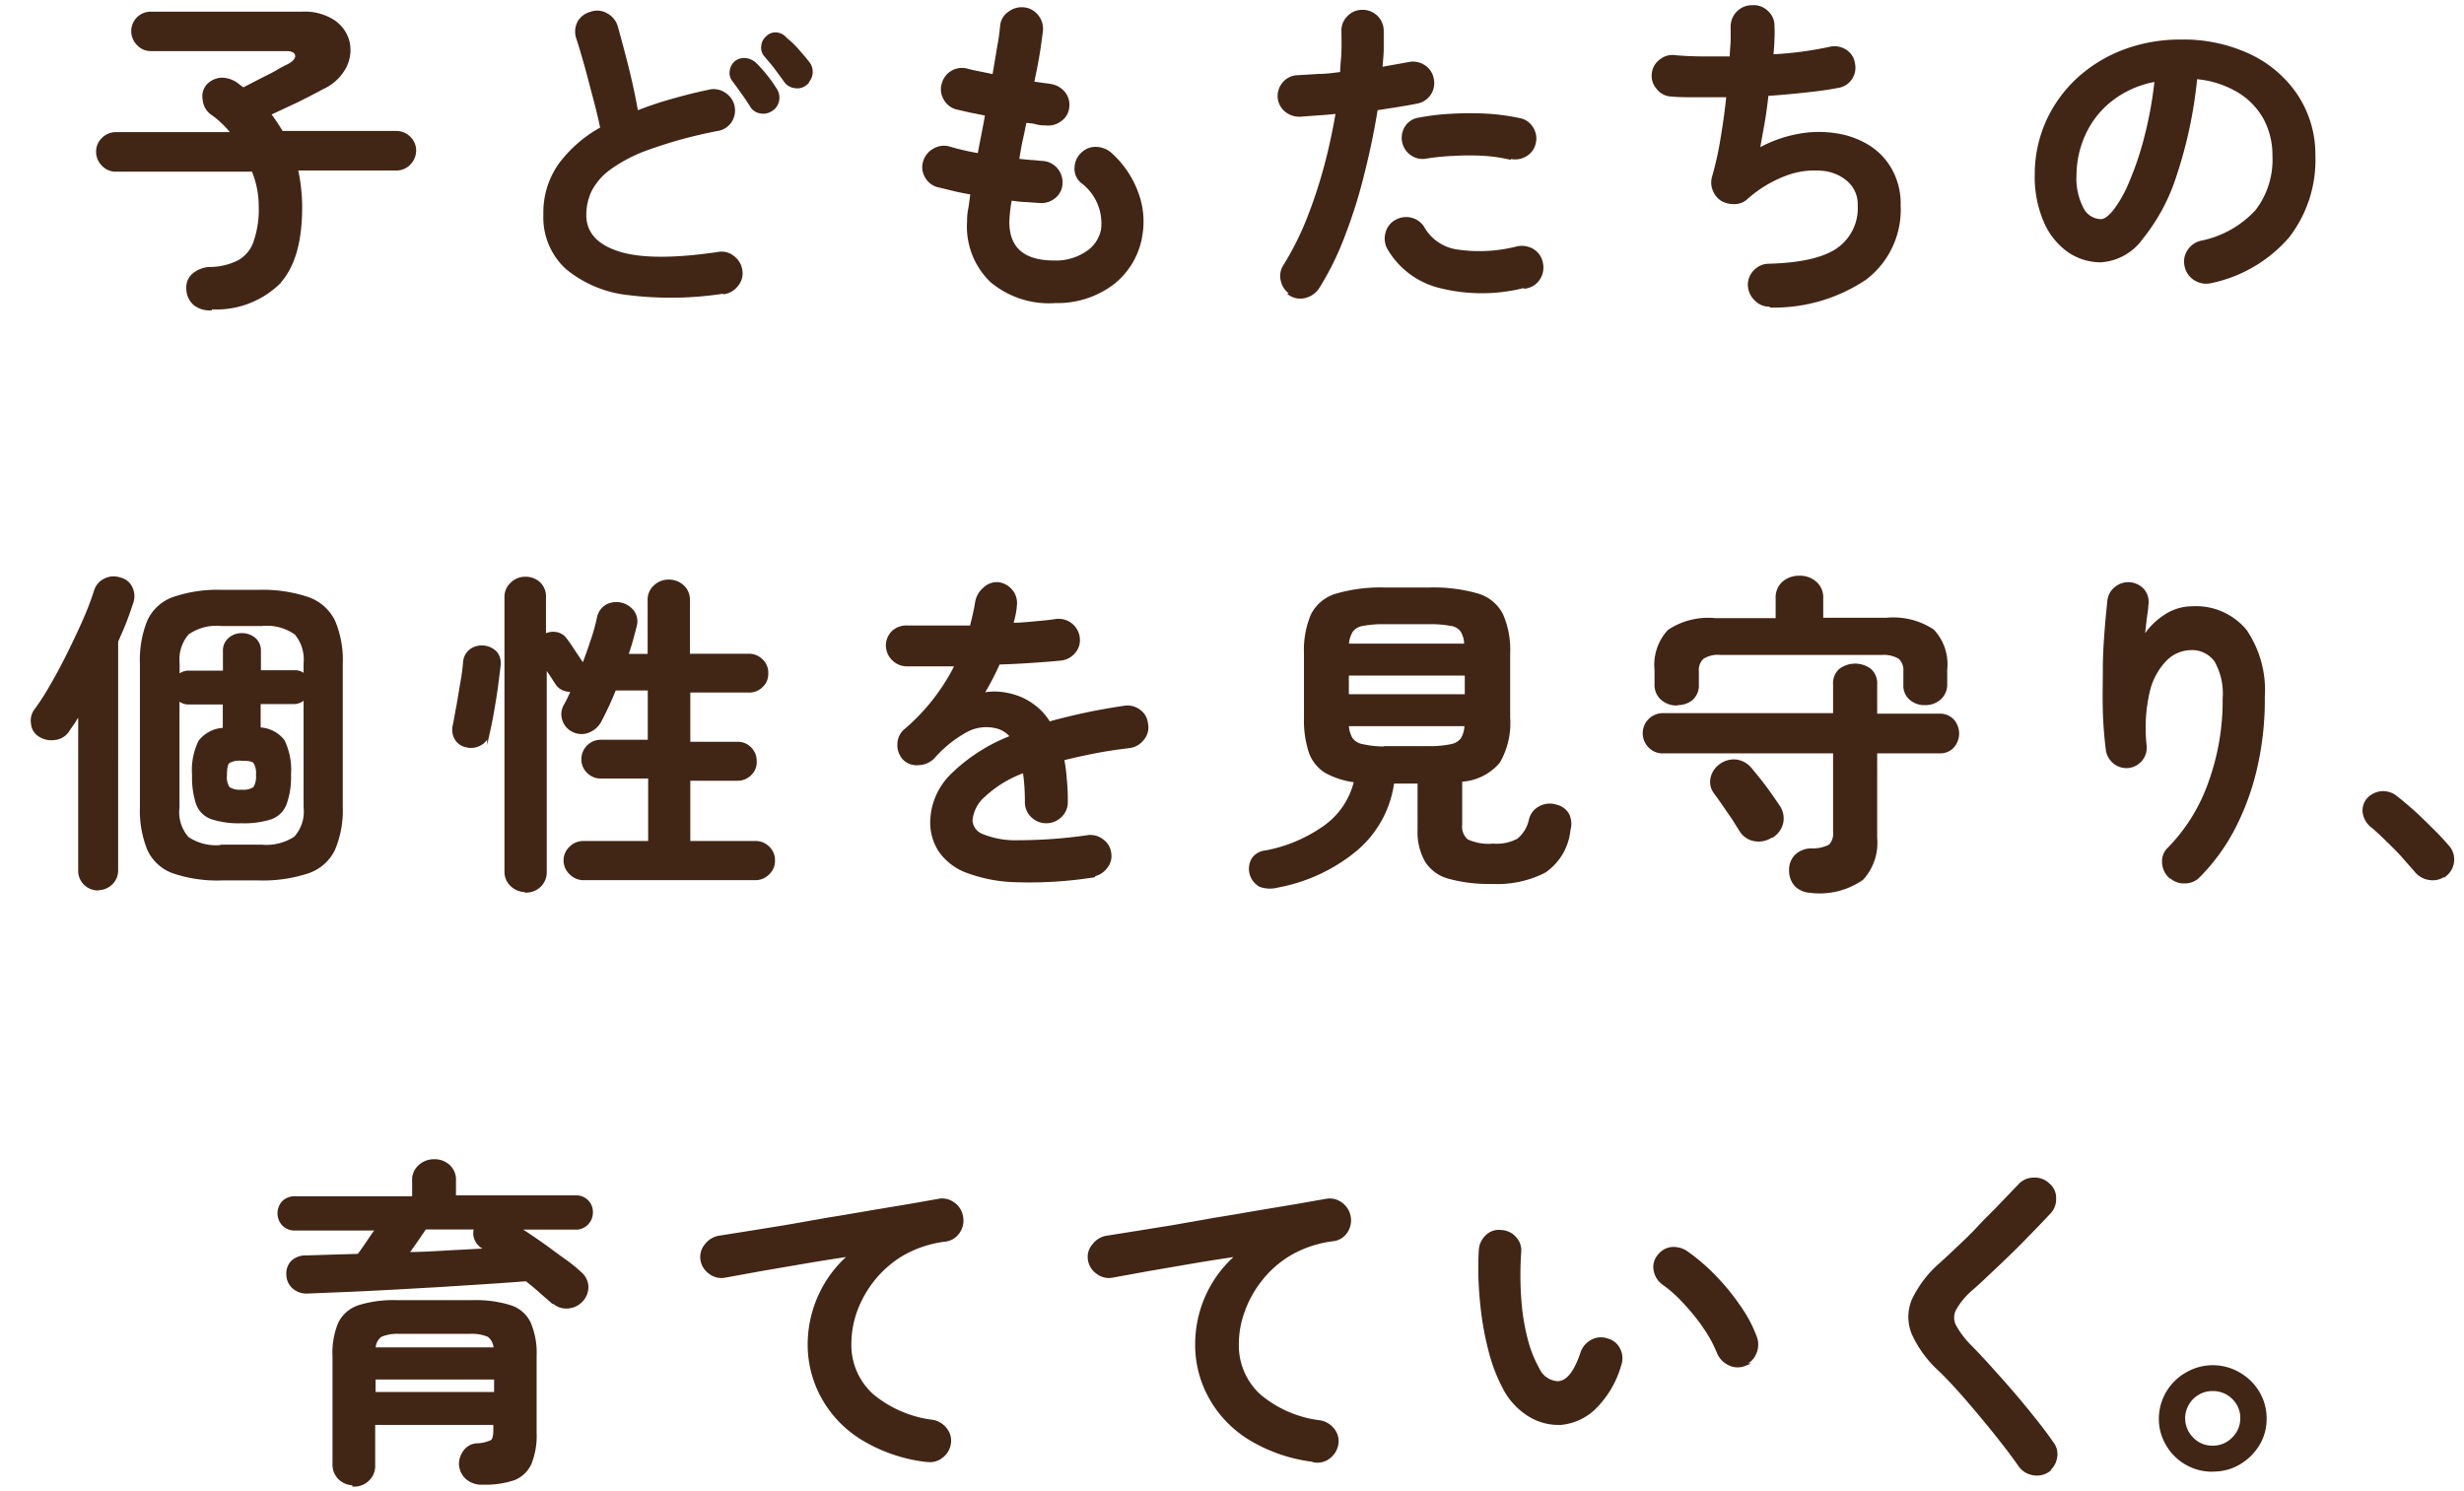 <svg id="レイヤー_1" data-name="レイヤー 1" xmlns="http://www.w3.org/2000/svg" viewBox="0 0 190 115"><defs><style>.cls-1{fill:#412515;stroke:#412515;stroke-miterlimit:10;stroke-width:0.2px;}</style></defs><path class="cls-1" d="M16.22,23.84A1.88,1.88,0,0,1,15,23.45a1.56,1.56,0,0,1-.53-1.16,1.29,1.29,0,0,1,.5-1.16,2.16,2.16,0,0,1,1.13-.44,5,5,0,0,0,2.29-.52,2.7,2.7,0,0,0,1.25-1.49,7.65,7.65,0,0,0,.41-2.81,7.27,7.27,0,0,0-.55-2.73H8.93a1.36,1.36,0,0,1-1-.43,1.42,1.42,0,0,1-.42-1,1.34,1.34,0,0,1,.42-1,1.41,1.41,0,0,1,1-.42h9a7.25,7.25,0,0,0-1.62-1.55,1.46,1.46,0,0,1-.58-1.06A1.28,1.28,0,0,1,16,6.6a1.58,1.58,0,0,1,1.11-.51,2.06,2.06,0,0,1,1.18.41c.08.08.17.13.24.19l.22.16c.42-.2.88-.45,1.37-.7s1-.49,1.37-.72.71-.36.86-.46c.4-.24.56-.49.5-.74s-.31-.39-.76-.39H11.64a1.33,1.33,0,0,1-1-.43,1.43,1.43,0,0,1-.42-1A1.4,1.4,0,0,1,11.64,1H23.32a4.09,4.09,0,0,1,2.43.65,2.71,2.71,0,0,1,1.11,1.6,2.85,2.85,0,0,1-.26,1.93,3.67,3.67,0,0,1-1.74,1.61c-.57.31-1.21.64-1.93,1l-2.14,1a14.39,14.39,0,0,1,.94,1.41h8.84a1.41,1.41,0,0,1,1,.42,1.38,1.38,0,0,1,.42,1,1.46,1.46,0,0,1-.42,1,1.36,1.36,0,0,1-1,.43h-7.7a11.66,11.66,0,0,1,.24,1.42,12.66,12.66,0,0,1,.09,1.52c0,2.72-.59,4.68-1.78,5.91a6.91,6.91,0,0,1-5.22,1.85Z"/><path class="cls-1" d="M55.76,22.55a26.54,26.54,0,0,1-7.3.11,8.94,8.94,0,0,1-4.77-2A5.29,5.29,0,0,1,42,16.56a6.4,6.4,0,0,1,1.17-3.88,10,10,0,0,1,3.22-2.79c-.14-.68-.32-1.44-.55-2.3S45.4,5.89,45.15,5s-.45-1.56-.64-2.13a1.56,1.56,0,0,1,.13-1.18A1.51,1.51,0,0,1,45.58,1a1.41,1.41,0,0,1,1.2.12,1.55,1.55,0,0,1,.76.94c.28,1,.57,2.08.86,3.24s.52,2.28.71,3.34a26.08,26.08,0,0,1,2.63-.89c.94-.27,1.91-.52,2.92-.73a1.46,1.46,0,0,1,1.17.19,1.52,1.52,0,0,1,.51,2.13,1.45,1.45,0,0,1-1,.66,34.71,34.71,0,0,0-5.28,1.43A11.67,11.67,0,0,0,47,13a4.87,4.87,0,0,0-1.49,1.73,4.4,4.4,0,0,0-.4,1.85c0,1.36.83,2.32,2.5,2.88s4.26.59,7.78.07a1.4,1.4,0,0,1,1.15.3,1.53,1.53,0,0,1,.6,1A1.4,1.4,0,0,1,56.82,22a1.55,1.55,0,0,1-1,.59ZM59.49,8.47a1.1,1.1,0,0,1-.84.18,1,1,0,0,1-.72-.48c-.17-.28-.39-.61-.67-1s-.52-.73-.73-1a.91.91,0,0,1-.16-.7,1.06,1.06,0,0,1,.39-.7,1.05,1.05,0,0,1,.74-.19,1.29,1.29,0,0,1,.72.33,9.49,9.49,0,0,1,.84.93,10.32,10.32,0,0,1,.75,1.06,1.13,1.13,0,0,1,.17.85,1.09,1.09,0,0,1-.47.71Zm2.65-2a1,1,0,0,1-.83.23,1.07,1.07,0,0,1-.76-.44c-.18-.26-.42-.58-.73-1s-.57-.69-.82-1a.88.88,0,0,1-.2-.7,1,1,0,0,1,.36-.7.92.92,0,0,1,.72-.26A1.05,1.05,0,0,1,60.6,3a6.3,6.3,0,0,1,.9.86c.33.38.62.71.84,1a1.12,1.12,0,0,1,.22.83,1.19,1.19,0,0,1-.44.76Z"/><path class="cls-1" d="M81.28,23.28a6.93,6.93,0,0,1-4.84-1.6,5.84,5.84,0,0,1-1.77-4.57c0-.2,0-.51.07-.88s.12-.81.19-1.32c-.49-.08-1-.18-1.39-.28l-1.21-.29a1.47,1.47,0,0,1-.93-.74,1.43,1.43,0,0,1-.11-1.16,1.55,1.55,0,0,1,.77-.91,1.49,1.49,0,0,1,1.15-.13,18.65,18.65,0,0,0,2.27.52c.09-.5.19-1,.29-1.52s.2-1,.29-1.57l-1.3-.26-1-.23a1.45,1.45,0,0,1-.91-.73,1.41,1.41,0,0,1-.13-1.15,1.5,1.5,0,0,1,.72-.93,1.53,1.53,0,0,1,1.17-.13c.2.06.49.12.84.19l1.17.24c.14-.8.26-1.55.37-2.21A15.1,15.1,0,0,0,77.22,2a1.35,1.35,0,0,1,.58-1A1.61,1.61,0,0,1,79,.67a1.5,1.5,0,0,1,1,.59,1.58,1.58,0,0,1,.32,1.15c-.06.43-.13,1-.24,1.69s-.27,1.46-.44,2.28l.77.11.63.09a1.65,1.65,0,0,1,1,.58,1.45,1.45,0,0,1,.31,1.11,1.35,1.35,0,0,1-.59,1,1.54,1.54,0,0,1-1.13.3c-.2,0-.44,0-.72-.08s-.56-.09-.85-.12c-.1.51-.2,1-.31,1.49s-.18,1-.27,1.48l1,.1c.31,0,.62.06.89.07a1.54,1.54,0,0,1,1.46,1.61,1.39,1.39,0,0,1-.5,1.06,1.59,1.59,0,0,1-1.13.38l-1.1-.08c-.37,0-.76-.06-1.17-.12a11.89,11.89,0,0,0-.2,1.74c0,2.06,1.18,3.09,3.57,3.09a4.23,4.23,0,0,0,2.47-.69A2.73,2.73,0,0,0,85,17.72,4,4,0,0,0,83.39,14a1.31,1.31,0,0,1-.43-1.1,1.52,1.52,0,0,1,.53-1.09,1.45,1.45,0,0,1,1.1-.38,1.78,1.78,0,0,1,1.1.48,7.53,7.53,0,0,1,2,3A6.31,6.31,0,0,1,88,18.08a5.86,5.86,0,0,1-2.18,3.77,7.08,7.08,0,0,1-4.5,1.42Z"/><path class="cls-1" d="M99.58,22.64a1.54,1.54,0,0,1-.72-1,1.43,1.43,0,0,1,.2-1.16,22.28,22.28,0,0,0,1.8-3.59,37.12,37.12,0,0,0,1.34-4.06c.38-1.41.67-2.8.9-4.16-.51.06-1,.1-1.48.13l-1.34.1a1.63,1.63,0,0,1-1.13-.37,1.46,1.46,0,0,1-.53-1.05A1.53,1.53,0,0,1,99,6.4a1.45,1.45,0,0,1,1.07-.5l1.62-.1c.57,0,1.17-.08,1.75-.16,0-.58.08-1.14.1-1.67s0-1.05,0-1.52a1.42,1.42,0,0,1,.4-1.1A1.45,1.45,0,0,1,105,.86a1.52,1.52,0,0,1,1.6,1.48c0,.43,0,.88,0,1.37s-.06,1-.1,1.56l2.11-.38a1.55,1.55,0,0,1,1.17.2,1.46,1.46,0,0,1,.68,1,1.5,1.5,0,0,1-1.2,1.8c-.43.09-.91.17-1.45.26l-1.67.26c-.25,1.56-.58,3.18-1,4.85a38.79,38.79,0,0,1-1.5,4.83,22.45,22.45,0,0,1-2,4.08,1.66,1.66,0,0,1-1,.71,1.45,1.45,0,0,1-1.18-.19Zm18.12-.58a13.24,13.24,0,0,1-6.65.06,6.32,6.32,0,0,1-4-3,1.58,1.58,0,0,1-.11-1.17,1.45,1.45,0,0,1,.74-.92,1.57,1.57,0,0,1,1.18-.13,1.51,1.51,0,0,1,.93.75,3.59,3.59,0,0,0,2.63,1.7,11.75,11.75,0,0,0,4.61-.26,1.65,1.65,0,0,1,1.19.22,1.47,1.47,0,0,1,.66,1,1.57,1.57,0,0,1-.22,1.18,1.47,1.47,0,0,1-1,.66Zm-1.27-9.85a12.21,12.21,0,0,0-2-.29,19.2,19.2,0,0,0-2.28,0,17.75,17.75,0,0,0-2.17.21,1.45,1.45,0,0,1-1.13-.24,1.49,1.49,0,0,1-.63-.95,1.51,1.51,0,0,1,.21-1.14,1.39,1.39,0,0,1,1-.63A17.47,17.47,0,0,1,112,8.87a24.65,24.65,0,0,1,2.72,0,17.53,17.53,0,0,1,2.47.34,1.4,1.4,0,0,1,.95.68,1.47,1.47,0,0,1,.18,1.16,1.41,1.41,0,0,1-.68.92,1.54,1.54,0,0,1-1.17.18Z"/><path class="cls-1" d="M136.51,23.55a1.43,1.43,0,0,1-1.11-.43,1.59,1.59,0,0,1-.52-1.09,1.45,1.45,0,0,1,.43-1.11,1.46,1.46,0,0,1,1.11-.48q3.74-.11,5.32-1.24a3.85,3.85,0,0,0,1.61-3.34,2.46,2.46,0,0,0-.8-1.93,3.46,3.46,0,0,0-2.08-.86,6.31,6.31,0,0,0-2.82.4,9.66,9.66,0,0,0-3,1.83,1.31,1.31,0,0,1-.89.34,1.9,1.9,0,0,1-1-.24,1.58,1.58,0,0,1-.59-.74,1.51,1.51,0,0,1-.06-1,24.25,24.25,0,0,0,.65-2.91c.19-1.12.35-2.24.46-3.35h-2.4c-.75,0-1.4,0-2-.06a1.36,1.36,0,0,1-1-.55,1.39,1.39,0,0,1-.35-1.1,1.4,1.4,0,0,1,.55-1,1.46,1.46,0,0,1,1.11-.34c.58.06,1.23.09,2,.1s1.53,0,2.35,0c0-.49.06-.92.07-1.33s0-.76,0-1.08A1.55,1.55,0,0,1,135.15.5a1.45,1.45,0,0,1,1.11.42A1.4,1.4,0,0,1,136.73,2a8,8,0,0,1,0,1c0,.4-.05.83-.08,1.29a27.14,27.14,0,0,0,4.49-.59,1.57,1.57,0,0,1,1.16.21,1.41,1.41,0,0,1,.64,1,1.49,1.49,0,0,1-.21,1.13,1.46,1.46,0,0,1-1,.64c-.76.15-1.6.26-2.54.36s-1.9.19-2.92.26c-.08.76-.18,1.51-.31,2.24s-.25,1.39-.36,2a9.78,9.78,0,0,1,3-1.1,8.46,8.46,0,0,1,2.92-.07,6.65,6.65,0,0,1,2.53.9,5,5,0,0,1,1.76,1.85,5.34,5.34,0,0,1,.65,2.72,6.67,6.67,0,0,1-2.63,5.65,12.63,12.63,0,0,1-7.28,2.13Z"/><path class="cls-1" d="M170.52,21.73a1.61,1.61,0,0,1-1.23-.18,1.56,1.56,0,0,1-.73-1,1.49,1.49,0,0,1,.19-1.18,1.56,1.56,0,0,1,1-.71A7.89,7.89,0,0,0,174,16.27,6.49,6.49,0,0,0,175.33,12a6,6,0,0,0-.72-2.91A5.61,5.61,0,0,0,172.54,7a7.57,7.57,0,0,0-3.21-1,34.11,34.11,0,0,1-1.58,7.49,14.81,14.81,0,0,1-2.6,4.87A4.21,4.21,0,0,1,162,20.13a4.37,4.37,0,0,1-2.53-.8,5.4,5.4,0,0,1-1.8-2.3,8.67,8.67,0,0,1-.67-3.58,10,10,0,0,1,.83-4,10.2,10.2,0,0,1,2.32-3.28,10.93,10.93,0,0,1,3.56-2.22,12.26,12.26,0,0,1,4.48-.8,11.94,11.94,0,0,1,5.28,1.12,8.93,8.93,0,0,1,3.63,3.12A8.24,8.24,0,0,1,178.44,12a9.64,9.64,0,0,1-2,6.24A10.74,10.74,0,0,1,170.52,21.73ZM162,17c.32,0,.66-.26,1.08-.79a9.69,9.69,0,0,0,1.23-2.23,23.41,23.41,0,0,0,1.14-3.41,30,30,0,0,0,.79-4.37,7.68,7.68,0,0,0-3.42,1.49,7,7,0,0,0-2.08,2.61,7.68,7.68,0,0,0-.72,3.16,5.07,5.07,0,0,0,.56,2.65A1.64,1.64,0,0,0,162,17Z"/><path class="cls-1" d="M7.56,68.57a1.41,1.41,0,0,1-1-.4,1.37,1.37,0,0,1-.43-1V55l-.46.73c-.16.23-.31.44-.45.66a1.39,1.39,0,0,1-1,.58,1.68,1.68,0,0,1-1.16-.24,1.19,1.19,0,0,1-.57-.93,1.35,1.35,0,0,1,.3-1.1,19.75,19.75,0,0,0,1.23-1.94c.45-.77.88-1.59,1.31-2.46s.83-1.72,1.19-2.54.62-1.54.82-2.16a1.42,1.42,0,0,1,.77-.9,1.5,1.5,0,0,1,1.16-.06,1.24,1.24,0,0,1,.86.72,1.47,1.47,0,0,1,.05,1.11c-.15.45-.31.92-.51,1.44s-.42,1-.66,1.56V67.15a1.39,1.39,0,0,1-.44,1,1.44,1.44,0,0,1-1,.4Zm9.57-.77a10.58,10.58,0,0,1-3.76-.54,3.34,3.34,0,0,1-1.92-1.76,8,8,0,0,1-.56-3.29v-11a8,8,0,0,1,.56-3.31,3.37,3.37,0,0,1,1.92-1.76,10.55,10.55,0,0,1,3.76-.55h2.81a10.88,10.88,0,0,1,3.8.55,3.52,3.52,0,0,1,2,1.76,7.63,7.63,0,0,1,.59,3.31v11a7.72,7.72,0,0,1-.59,3.29,3.42,3.42,0,0,1-2,1.76,11.11,11.11,0,0,1-3.8.54Zm6.38-15.65v-1a3.09,3.09,0,0,0-.71-2.29,3.84,3.84,0,0,0-2.62-.68H17.06a3.81,3.81,0,0,0-2.59.68,3.06,3.06,0,0,0-.72,2.29v1a1.08,1.08,0,0,1,.81-.33h2.73V50.22a1.16,1.16,0,0,1,.41-.95,1.38,1.38,0,0,1,.92-.34,1.48,1.48,0,0,1,1,.34,1.18,1.18,0,0,1,.4.95v1.57h2.66a1.09,1.09,0,0,1,.88.36ZM17.06,65.24h3.12a4,4,0,0,0,2.58-.64,3,3,0,0,0,.75-2.35V53.81a1.12,1.12,0,0,1-.88.39H20v2a2.41,2.41,0,0,1,1.86.95,5.16,5.16,0,0,1,.48,2.58A6.08,6.08,0,0,1,22,62a1.87,1.87,0,0,1-1.11,1.09,6.76,6.76,0,0,1-2.27.3,6.76,6.76,0,0,1-2.27-.3A1.83,1.83,0,0,1,15.22,62a6.49,6.49,0,0,1-.31-2.24,5,5,0,0,1,.49-2.58,2.47,2.47,0,0,1,1.88-.95v-2H14.57a1.09,1.09,0,0,1-.83-.33v8.38a3,3,0,0,0,.73,2.35,3.93,3.93,0,0,0,2.56.64ZM18.62,61a1.5,1.5,0,0,0,1-.23,1.67,1.67,0,0,0,.22-1,1.63,1.63,0,0,0-.22-1c-.15-.15-.49-.2-1-.2a1.7,1.7,0,0,0-1,.2c-.15.14-.22.48-.22,1a1.58,1.58,0,0,0,.22,1A1.53,1.53,0,0,0,18.62,61Z"/><path class="cls-1" d="M36,57.54a1.19,1.19,0,0,1-.85-.58A1.35,1.35,0,0,1,35,56c.08-.36.16-.86.28-1.49s.21-1.27.33-1.93a15.3,15.3,0,0,0,.2-1.55,1.29,1.29,0,0,1,.54-.92,1.5,1.5,0,0,1,1.92.26,1.36,1.36,0,0,1,.23,1c-.06.49-.13,1.06-.22,1.72s-.2,1.3-.31,1.93-.22,1.13-.31,1.53a1.22,1.22,0,0,1-.59.82,1.43,1.43,0,0,1-1,.19ZM40.53,68.7a1.55,1.55,0,0,1-1.07-.42A1.42,1.42,0,0,1,39,67.19V46.11A1.38,1.38,0,0,1,39.46,45a1.46,1.46,0,0,1,1.07-.42A1.52,1.52,0,0,1,41.6,45,1.42,1.42,0,0,1,42,46.11V49a1.28,1.28,0,0,1,.86-.16,1.12,1.12,0,0,1,.75.45q.26.33.69,1l.67,1c.26-.68.49-1.32.71-2a14.42,14.42,0,0,0,.44-1.59,1.38,1.38,0,0,1,.69-1,1.61,1.61,0,0,1,2,.47A1.29,1.29,0,0,1,49,48.27c-.09.36-.19.73-.29,1.1s-.23.76-.36,1.16h1.69V46.32a1.38,1.38,0,0,1,.45-1.1,1.53,1.53,0,0,1,1.08-.42,1.57,1.57,0,0,1,1.09.42,1.4,1.4,0,0,1,.44,1.1v4.2h4.63a1.34,1.34,0,0,1,1,.4,1.28,1.28,0,0,1,.41,1,1.26,1.26,0,0,1-.41,1,1.35,1.35,0,0,1-1,.39H53.13v4h3.72a1.32,1.32,0,0,1,1,.4,1.37,1.37,0,0,1,.4,1,1.25,1.25,0,0,1-.4,1,1.34,1.34,0,0,1-1,.4H53.13v4.85h5.11a1.35,1.35,0,0,1,1,.4,1.32,1.32,0,0,1,.42,1,1.3,1.3,0,0,1-.42,1,1.37,1.37,0,0,1-1,.42H45a1.39,1.39,0,0,1-1-.42,1.35,1.35,0,0,1,0-2,1.37,1.37,0,0,1,1-.4h5.08V59.94H46.35a1.33,1.33,0,0,1-1-.4,1.31,1.31,0,0,1-.42-1,1.4,1.4,0,0,1,1.4-1.39h3.72v-4H47.41a25.22,25.22,0,0,1-1.14,2.47,1.75,1.75,0,0,1-.9.79,1.44,1.44,0,0,1-1.23-.08,1.4,1.4,0,0,1-.69-.84,1.34,1.34,0,0,1,.11-1.07c.09-.16.18-.33.28-.53s.18-.42.3-.63a1.61,1.61,0,0,1-.68-.1,1.16,1.16,0,0,1-.55-.46l-.37-.57c-.16-.25-.34-.49-.48-.73V67.24a1.45,1.45,0,0,1-.45,1.09,1.52,1.52,0,0,1-1.07.41Z"/><path class="cls-1" d="M84.31,67.57a31.67,31.67,0,0,1-5.89.37,11.62,11.62,0,0,1-3.85-.72,4.43,4.43,0,0,1-2.09-1.59,4,4,0,0,1-.65-2.26,5.19,5.19,0,0,1,1.57-3.61A13.51,13.51,0,0,1,78,56.82a2.13,2.13,0,0,0-1-.7,3.25,3.25,0,0,0-2.56.29,9.37,9.37,0,0,0-2.46,2,1.66,1.66,0,0,1-1.15.5,1.37,1.37,0,0,1-1.16-.43,1.55,1.55,0,0,1-.37-1.13,1.41,1.41,0,0,1,.53-1.06,15.89,15.89,0,0,0,3.9-5l-2.09,0c-.65,0-1.22,0-1.68,0a1.52,1.52,0,0,1-1.1-.45,1.5,1.5,0,0,1-.45-1.09,1.47,1.47,0,0,1,.49-1.06A1.55,1.55,0,0,1,70,48.34h2.2c.85,0,1.75,0,2.68,0,.09-.33.16-.65.24-1s.13-.62.18-.93a1.72,1.72,0,0,1,.58-1A1.39,1.39,0,0,1,77,45a1.54,1.54,0,0,1,1,.58,1.47,1.47,0,0,1,.31,1.13,4.37,4.37,0,0,1-.1.7,5.42,5.42,0,0,1-.19.72c.67,0,1.28-.07,1.86-.12s1.08-.1,1.53-.17a1.54,1.54,0,0,1,1.75,1.32,1.4,1.4,0,0,1-.33,1.13,1.51,1.51,0,0,1-1,.55c-.64.07-1.37.12-2.21.18s-1.71.1-2.61.13a20.51,20.51,0,0,1-1.24,2.38,4.13,4.13,0,0,1,1.2-.09,5.62,5.62,0,0,1,1.1.19,4.69,4.69,0,0,1,1.52.72,4.55,4.55,0,0,1,1.31,1.4c.86-.24,1.75-.46,2.72-.67s2-.39,3.07-.55a1.5,1.5,0,0,1,1.14.27,1.36,1.36,0,0,1,.59,1A1.38,1.38,0,0,1,88.12,57a1.55,1.55,0,0,1-1,.59c-1,.12-1.94.26-2.79.43s-1.63.34-2.37.53a12.77,12.77,0,0,1,.2,1.52,16.41,16.41,0,0,1,.08,1.78,1.46,1.46,0,0,1-.45,1.08,1.56,1.56,0,0,1-1.12.46,1.53,1.53,0,0,1-1.1-.46,1.49,1.49,0,0,1-.44-1.08,16.27,16.27,0,0,0-.16-2.35,8.88,8.88,0,0,0-3.08,1.86,2.84,2.84,0,0,0-1,1.92,1.29,1.29,0,0,0,.84,1.13,6.78,6.78,0,0,0,2.79.49,37.67,37.67,0,0,0,5.34-.39,1.48,1.48,0,0,1,1.14.3,1.38,1.38,0,0,1,.59,1,1.33,1.33,0,0,1-.32,1.1,1.51,1.51,0,0,1-1,.59Z"/><path class="cls-1" d="M98.45,68.37a2.24,2.24,0,0,1-1.28-.07,1.49,1.49,0,0,1-.59-2,1.31,1.31,0,0,1,1-.61,11.51,11.51,0,0,0,4.54-1.91,6,6,0,0,0,2.39-3.54,6.23,6.23,0,0,1-2.29-.73A2.94,2.94,0,0,1,101,57.94a7.9,7.9,0,0,1-.35-2.59V50.42a7,7,0,0,1,.53-3,3.07,3.07,0,0,1,1.9-1.55,12.21,12.21,0,0,1,3.74-.46h3.36a12.31,12.31,0,0,1,3.76.46,3.06,3.06,0,0,1,1.87,1.55,6.81,6.81,0,0,1,.54,3v4.93a6,6,0,0,1-.78,3.41,4.08,4.08,0,0,1-2.92,1.43v3.42a1.37,1.37,0,0,0,.49,1.22,4,4,0,0,0,2,.33,3.47,3.47,0,0,0,1.93-.4A2.73,2.73,0,0,0,118,63.2a1.44,1.44,0,0,1,.72-.92,1.61,1.61,0,0,1,1.3-.12,1.37,1.37,0,0,1,.9.69A1.66,1.66,0,0,1,121,64a4.4,4.4,0,0,1-1.89,3.21,8,8,0,0,1-4.05.86,11.58,11.58,0,0,1-3.27-.38,3,3,0,0,1-1.8-1.26,4.52,4.52,0,0,1-.58-2.46V60.33h-2a8.23,8.23,0,0,1-2.87,5.22,13.25,13.25,0,0,1-6.18,2.83Zm5.46-18.63H113a2,2,0,0,0-.28-1.08,1.2,1.2,0,0,0-.85-.49,8.48,8.48,0,0,0-1.73-.13H106.8a8.35,8.35,0,0,0-1.7.13,1.29,1.29,0,0,0-.87.49A2.3,2.3,0,0,0,103.91,49.74Zm0,3.9h9.14V52h-9.14Zm2.89,4h3.36a7.72,7.72,0,0,0,1.73-.15,1.32,1.32,0,0,0,.85-.51,2.05,2.05,0,0,0,.28-1.08h-9.11a2.23,2.23,0,0,0,.3,1.08,1.35,1.35,0,0,0,.86.51A7.6,7.6,0,0,0,106.8,57.67Z"/><path class="cls-1" d="M139.82,68.75a1.73,1.73,0,0,1-1.31-.44,1.63,1.63,0,0,1-.45-1.13,1.55,1.55,0,0,1,.43-1.19,1.72,1.72,0,0,1,1.19-.46,2.84,2.84,0,0,0,1.42-.31,1.35,1.35,0,0,0,.35-1.09V58H128.24a1.37,1.37,0,0,1-1.05-.43,1.45,1.45,0,0,1,1.05-2.47h13.21V52.8a1.37,1.37,0,0,1,.46-1.15,1.94,1.94,0,0,1,2.28,0,1.4,1.4,0,0,1,.46,1.15v2.34h4.89a1.36,1.36,0,0,1,1.06.43,1.58,1.58,0,0,1,.37,1,1.56,1.56,0,0,1-.37,1,1.33,1.33,0,0,1-1.06.43h-4.89v6.63a4.1,4.1,0,0,1-1.06,3.15,5.75,5.75,0,0,1-3.78,1ZM129.29,54.31a1.69,1.69,0,0,1-1.13-.41,1.42,1.42,0,0,1-.48-1.13V51.66a3.86,3.86,0,0,1,1-3,5.46,5.46,0,0,1,3.55-.89h4.79V46.13a1.52,1.52,0,0,1,.5-1.2,1.85,1.85,0,0,1,1.23-.43,1.81,1.81,0,0,1,1.23.43,1.49,1.49,0,0,1,.51,1.2v1.61h5a5.53,5.53,0,0,1,3.56.89,3.79,3.79,0,0,1,1,3v1.11a1.43,1.43,0,0,1-.47,1.13,1.68,1.68,0,0,1-1.14.41,1.61,1.61,0,0,1-1.11-.38,1.34,1.34,0,0,1-.46-1.11v-1a1.32,1.32,0,0,0-.39-1.06,2.37,2.37,0,0,0-1.38-.32H132.67a2.17,2.17,0,0,0-1.38.32,1.3,1.3,0,0,0-.39,1.06v1a1.4,1.4,0,0,1-.44,1.11,1.68,1.68,0,0,1-1.13.38Zm7.3,10.19a1.74,1.74,0,0,1-1.32.27,1.57,1.57,0,0,1-1.05-.73l-.58-.92L132.87,62c-.26-.38-.48-.68-.65-.91A1.35,1.35,0,0,1,132,60a1.67,1.67,0,0,1,.68-1,1.72,1.72,0,0,1,1.23-.32,1.75,1.75,0,0,1,1.08.62l.71.87c.28.36.55.72.81,1.09s.46.66.62.9a1.63,1.63,0,0,1,.28,1.27,1.69,1.69,0,0,1-.77,1.08Z"/><path class="cls-1" d="M167.32,67.62a1.57,1.57,0,0,1-.5-1.09,1.32,1.32,0,0,1,.43-1.1,13.76,13.76,0,0,0,3.11-5,18.61,18.61,0,0,0,1.13-6.57,5.07,5.07,0,0,0-.65-2.91,2.23,2.23,0,0,0-1.92-.91,2.79,2.79,0,0,0-1.93.84,5.21,5.21,0,0,0-1.33,2.49,12.46,12.46,0,0,0-.23,4.15,1.48,1.48,0,0,1-1.3,1.61,1.49,1.49,0,0,1-1.09-.32,1.53,1.53,0,0,1-.56-1c-.11-.89-.2-1.87-.23-3s0-2.15,0-3.22.07-2.08.14-3,.15-1.67.21-2.27a1.43,1.43,0,0,1,.58-1,1.48,1.48,0,0,1,1.11-.31,1.53,1.53,0,0,1,1,.54,1.43,1.43,0,0,1,.27,1.13c0,.32-.09.71-.14,1.19s-.11.93-.15,1.36a5.32,5.32,0,0,1,1.62-1.69,3.75,3.75,0,0,1,2.11-.68,4.94,4.94,0,0,1,4.16,1.79,8.14,8.14,0,0,1,1.38,5.11A23.21,23.21,0,0,1,174,59a19.69,19.69,0,0,1-1.66,4.7,15.18,15.18,0,0,1-2.77,3.86,1.47,1.47,0,0,1-1.1.47,1.52,1.52,0,0,1-1.13-.43Z"/><path class="cls-1" d="M188.56,67.44a1.5,1.5,0,0,1-1.14.34,1.68,1.68,0,0,1-1.1-.56c-.26-.31-.61-.69-1-1.14s-.88-.92-1.34-1.37-.87-.83-1.22-1.11a1.61,1.61,0,0,1-.48-1,1.31,1.31,0,0,1,.35-1,1.6,1.6,0,0,1,1-.48,1.58,1.58,0,0,1,1.08.31c.38.29.83.67,1.35,1.13s1,.95,1.5,1.44.88.91,1.19,1.27a1.48,1.48,0,0,1,.39,1.13,1.54,1.54,0,0,1-.58,1.09Z"/><path class="cls-1" d="M42.62,100.45c-.27-.25-.59-.51-.92-.81s-.71-.6-1.11-.93c-.93.07-2,.15-3.1.22l-3.59.23-3.72.21c-1.23.06-2.42.13-3.53.17l-2.94.12a1.51,1.51,0,0,1-1.07-.36,1.33,1.33,0,0,1-.46-1,1.3,1.3,0,0,1,.36-1,1.51,1.51,0,0,1,1.1-.38l1.89-.06,2.11-.06c.24-.31.47-.64.71-1s.48-.72.71-1H22.74a1.22,1.22,0,0,1-.91-.37,1.24,1.24,0,0,1-.33-.86,1.28,1.28,0,0,1,.33-.86,1.23,1.23,0,0,1,.91-.35h9.14V91.08a1.42,1.42,0,0,1,.48-1.16,1.65,1.65,0,0,1,1.13-.42,1.61,1.61,0,0,1,1.12.42,1.44,1.44,0,0,1,.45,1.16v1.21h9.3a1.18,1.18,0,0,1,1.26,1.21,1.24,1.24,0,0,1-.34.86,1.17,1.17,0,0,1-.92.37H40c.58.36,1.16.76,1.75,1.17s1.14.84,1.68,1.22,1,.75,1.32,1.06a1.43,1.43,0,0,1,.52,1,1.5,1.5,0,0,1-.39,1.09,1.57,1.57,0,0,1-1.07.54,1.48,1.48,0,0,1-1.12-.36Zm-15.32,14a1.57,1.57,0,0,1-1.12-.43,1.48,1.48,0,0,1-.44-1.12V104.6a5.89,5.89,0,0,1,.44-2.56,2.56,2.56,0,0,1,1.51-1.29,8.87,8.87,0,0,1,2.88-.38h5.88a8.91,8.91,0,0,1,2.88.38,2.45,2.45,0,0,1,1.5,1.29,5.9,5.9,0,0,1,.45,2.56v5.9a5.73,5.73,0,0,1-.39,2.35,2.3,2.3,0,0,1-1.26,1.21,6.89,6.89,0,0,1-2.39.34A1.75,1.75,0,0,1,36,114a1.54,1.54,0,0,1-.51-1.08,1.66,1.66,0,0,1,.34-1,1.26,1.26,0,0,1,.94-.51,2.92,2.92,0,0,0,1.14-.26c.16-.12.23-.4.23-.85v-.51H28.83V113a1.45,1.45,0,0,1-.45,1.12,1.51,1.51,0,0,1-1.1.43Zm1.56-7H38.2v-1.16H28.86Zm0-3.44h9.3a1.27,1.27,0,0,0-.49-1,3.32,3.32,0,0,0-1.46-.24H30.83a3.34,3.34,0,0,0-1.47.24A1.21,1.21,0,0,0,28.87,104Zm2.56-7.35c1.07,0,2.14-.07,3.2-.13s2-.1,2.92-.16a1.18,1.18,0,0,1-.19-.11.43.43,0,0,0-.16-.09,1.3,1.3,0,0,1-.53-.67,1.16,1.16,0,0,1,0-.78H32.78l-.62.91C31.91,96,31.66,96.33,31.43,96.68Z"/><path class="cls-1" d="M71.45,112.65a12.19,12.19,0,0,1-5.07-1.76,8.66,8.66,0,0,1-3-3.21,8.42,8.42,0,0,1-1-3.92,9.13,9.13,0,0,1,.83-3.86,9,9,0,0,1,2.35-3.11c-1,.16-2.15.33-3.32.53l-3.44.59-2.92.53a1.45,1.45,0,0,1-1.15-.29,1.51,1.51,0,0,1-.62-1A1.43,1.43,0,0,1,54.45,96a1.61,1.61,0,0,1,1-.6l2.14-.34,2.92-.47L63.86,94c1.13-.18,2.23-.37,3.33-.56l3-.5,2.21-.39a1.43,1.43,0,0,1,1.11.26,1.51,1.51,0,0,1,.65,1A1.57,1.57,0,0,1,73.93,95a1.44,1.44,0,0,1-1,.65,8.79,8.79,0,0,0-3.3,1.07,8.32,8.32,0,0,0-2.3,2A8.69,8.69,0,0,0,66,101.09a7.57,7.57,0,0,0-.45,2.51,5.2,5.2,0,0,0,1.72,4,9,9,0,0,0,4.66,2,1.63,1.63,0,0,1,1,.62,1.41,1.41,0,0,1,.29,1.13,1.53,1.53,0,0,1-.61,1,1.43,1.43,0,0,1-1.15.29Z"/><path class="cls-1" d="M101.34,112.65a12.24,12.24,0,0,1-5.08-1.76,8.63,8.63,0,0,1-3-3.21,8.3,8.3,0,0,1-1-3.92,9.13,9.13,0,0,1,.82-3.86,9,9,0,0,1,2.36-3.11c-1,.16-2.16.33-3.33.53l-3.44.59-2.92.53a1.42,1.42,0,0,1-1.14-.29,1.47,1.47,0,0,1-.62-1A1.36,1.36,0,0,1,84.34,96a1.58,1.58,0,0,1,1-.6l2.14-.34,2.92-.47L93.75,94c1.13-.18,2.22-.37,3.32-.56l3-.5,2.21-.39a1.46,1.46,0,0,1,1.12.26,1.59,1.59,0,0,1,.65,1,1.58,1.58,0,0,1-.22,1.16,1.4,1.4,0,0,1-1,.65,8.74,8.74,0,0,0-3.29,1.07,8,8,0,0,0-2.3,2,8.45,8.45,0,0,0-1.36,2.44,7.32,7.32,0,0,0-.45,2.51,5.2,5.2,0,0,0,1.72,4,8.91,8.91,0,0,0,4.66,2,1.63,1.63,0,0,1,1,.62,1.41,1.41,0,0,1,.29,1.13,1.61,1.61,0,0,1-.61,1,1.44,1.44,0,0,1-1.16.29Z"/><path class="cls-1" d="M120.35,109.79a4.28,4.28,0,0,1-2.28-.55,5.37,5.37,0,0,1-1.93-1.9,12.61,12.61,0,0,1-1.2-2.94,23.32,23.32,0,0,1-.7-3.85,26.07,26.07,0,0,1-.11-4.14,1.62,1.62,0,0,1,.51-1.08,1.32,1.32,0,0,1,1.1-.37,1.49,1.49,0,0,1,1.08.5,1.41,1.41,0,0,1,.38,1.12,25.76,25.76,0,0,0,0,3.52,16.83,16.83,0,0,0,.49,3.13,9.28,9.28,0,0,0,.91,2.33,1.76,1.76,0,0,0,1.5,1.06c.75,0,1.38-.79,1.88-2.32a1.63,1.63,0,0,1,.78-.89,1.44,1.44,0,0,1,1.2-.08,1.36,1.36,0,0,1,.89.75,1.52,1.52,0,0,1,.07,1.18,7.56,7.56,0,0,1-2,3.37,4.32,4.32,0,0,1-2.66,1.17Zm14.18-4.54a1.46,1.46,0,0,1-1.21-.06,1.69,1.69,0,0,1-.83-.88,10,10,0,0,0-1.05-1.93,14.81,14.81,0,0,0-1.49-1.86A10.31,10.31,0,0,0,128.27,99a1.57,1.57,0,0,1-.65-1,1.32,1.32,0,0,1,.29-1.16,1.44,1.44,0,0,1,1-.57,1.79,1.79,0,0,1,1.16.32,14.78,14.78,0,0,1,2.14,1.84,16.87,16.87,0,0,1,1.9,2.32,10.16,10.16,0,0,1,1.28,2.42,1.61,1.61,0,0,1-.06,1.2,1.43,1.43,0,0,1-.85.82Z"/><path class="cls-1" d="M157.94,113.43a1.53,1.53,0,0,1-1.17.24,1.57,1.57,0,0,1-1-.6c-.59-.85-1.26-1.72-2-2.64s-1.47-1.79-2.19-2.62-1.39-1.55-2-2.14a8.55,8.55,0,0,1-2.06-2.8,3.36,3.36,0,0,1,0-2.62,8.5,8.5,0,0,1,2.15-2.8c.37-.33.8-.74,1.32-1.23s1.06-1,1.62-1.61,1.13-1.13,1.66-1.7l1.46-1.52a1.48,1.48,0,0,1,1.12-.47,1.5,1.5,0,0,1,1.12.43,1.34,1.34,0,0,1,.48,1.07,1.5,1.5,0,0,1-.43,1.12c-.61.66-1.29,1.35-2,2.08s-1.44,1.43-2.14,2.09-1.28,1.22-1.79,1.66a5.82,5.82,0,0,0-1.34,1.59,1.38,1.38,0,0,0,0,1.31,7,7,0,0,0,1.23,1.6c.59.6,1.25,1.32,2,2.16s1.52,1.72,2.27,2.64,1.43,1.78,2,2.61a1.36,1.36,0,0,1,.27,1.14,1.47,1.47,0,0,1-.63,1Z"/><path class="cls-1" d="M170.61,113.4a4,4,0,0,1-3.5-2,3.85,3.85,0,0,1-.54-2,4,4,0,0,1,.55-2,4.06,4.06,0,0,1,1.48-1.46,4,4,0,0,1,4.06,0,4.06,4.06,0,0,1,1.48,1.46,3.86,3.86,0,0,1,.54,2,3.77,3.77,0,0,1-.54,2,4.25,4.25,0,0,1-1.47,1.45,3.9,3.9,0,0,1-2,.54Zm0-1.81a2.13,2.13,0,0,0,1.59-.66,2.16,2.16,0,0,0,.65-1.56,2.12,2.12,0,0,0-.65-1.55,2.19,2.19,0,0,0-1.59-.64,2.2,2.2,0,0,0-2.21,2.19,2.18,2.18,0,0,0,.63,1.55A2.12,2.12,0,0,0,170.61,111.59Z"/></svg>